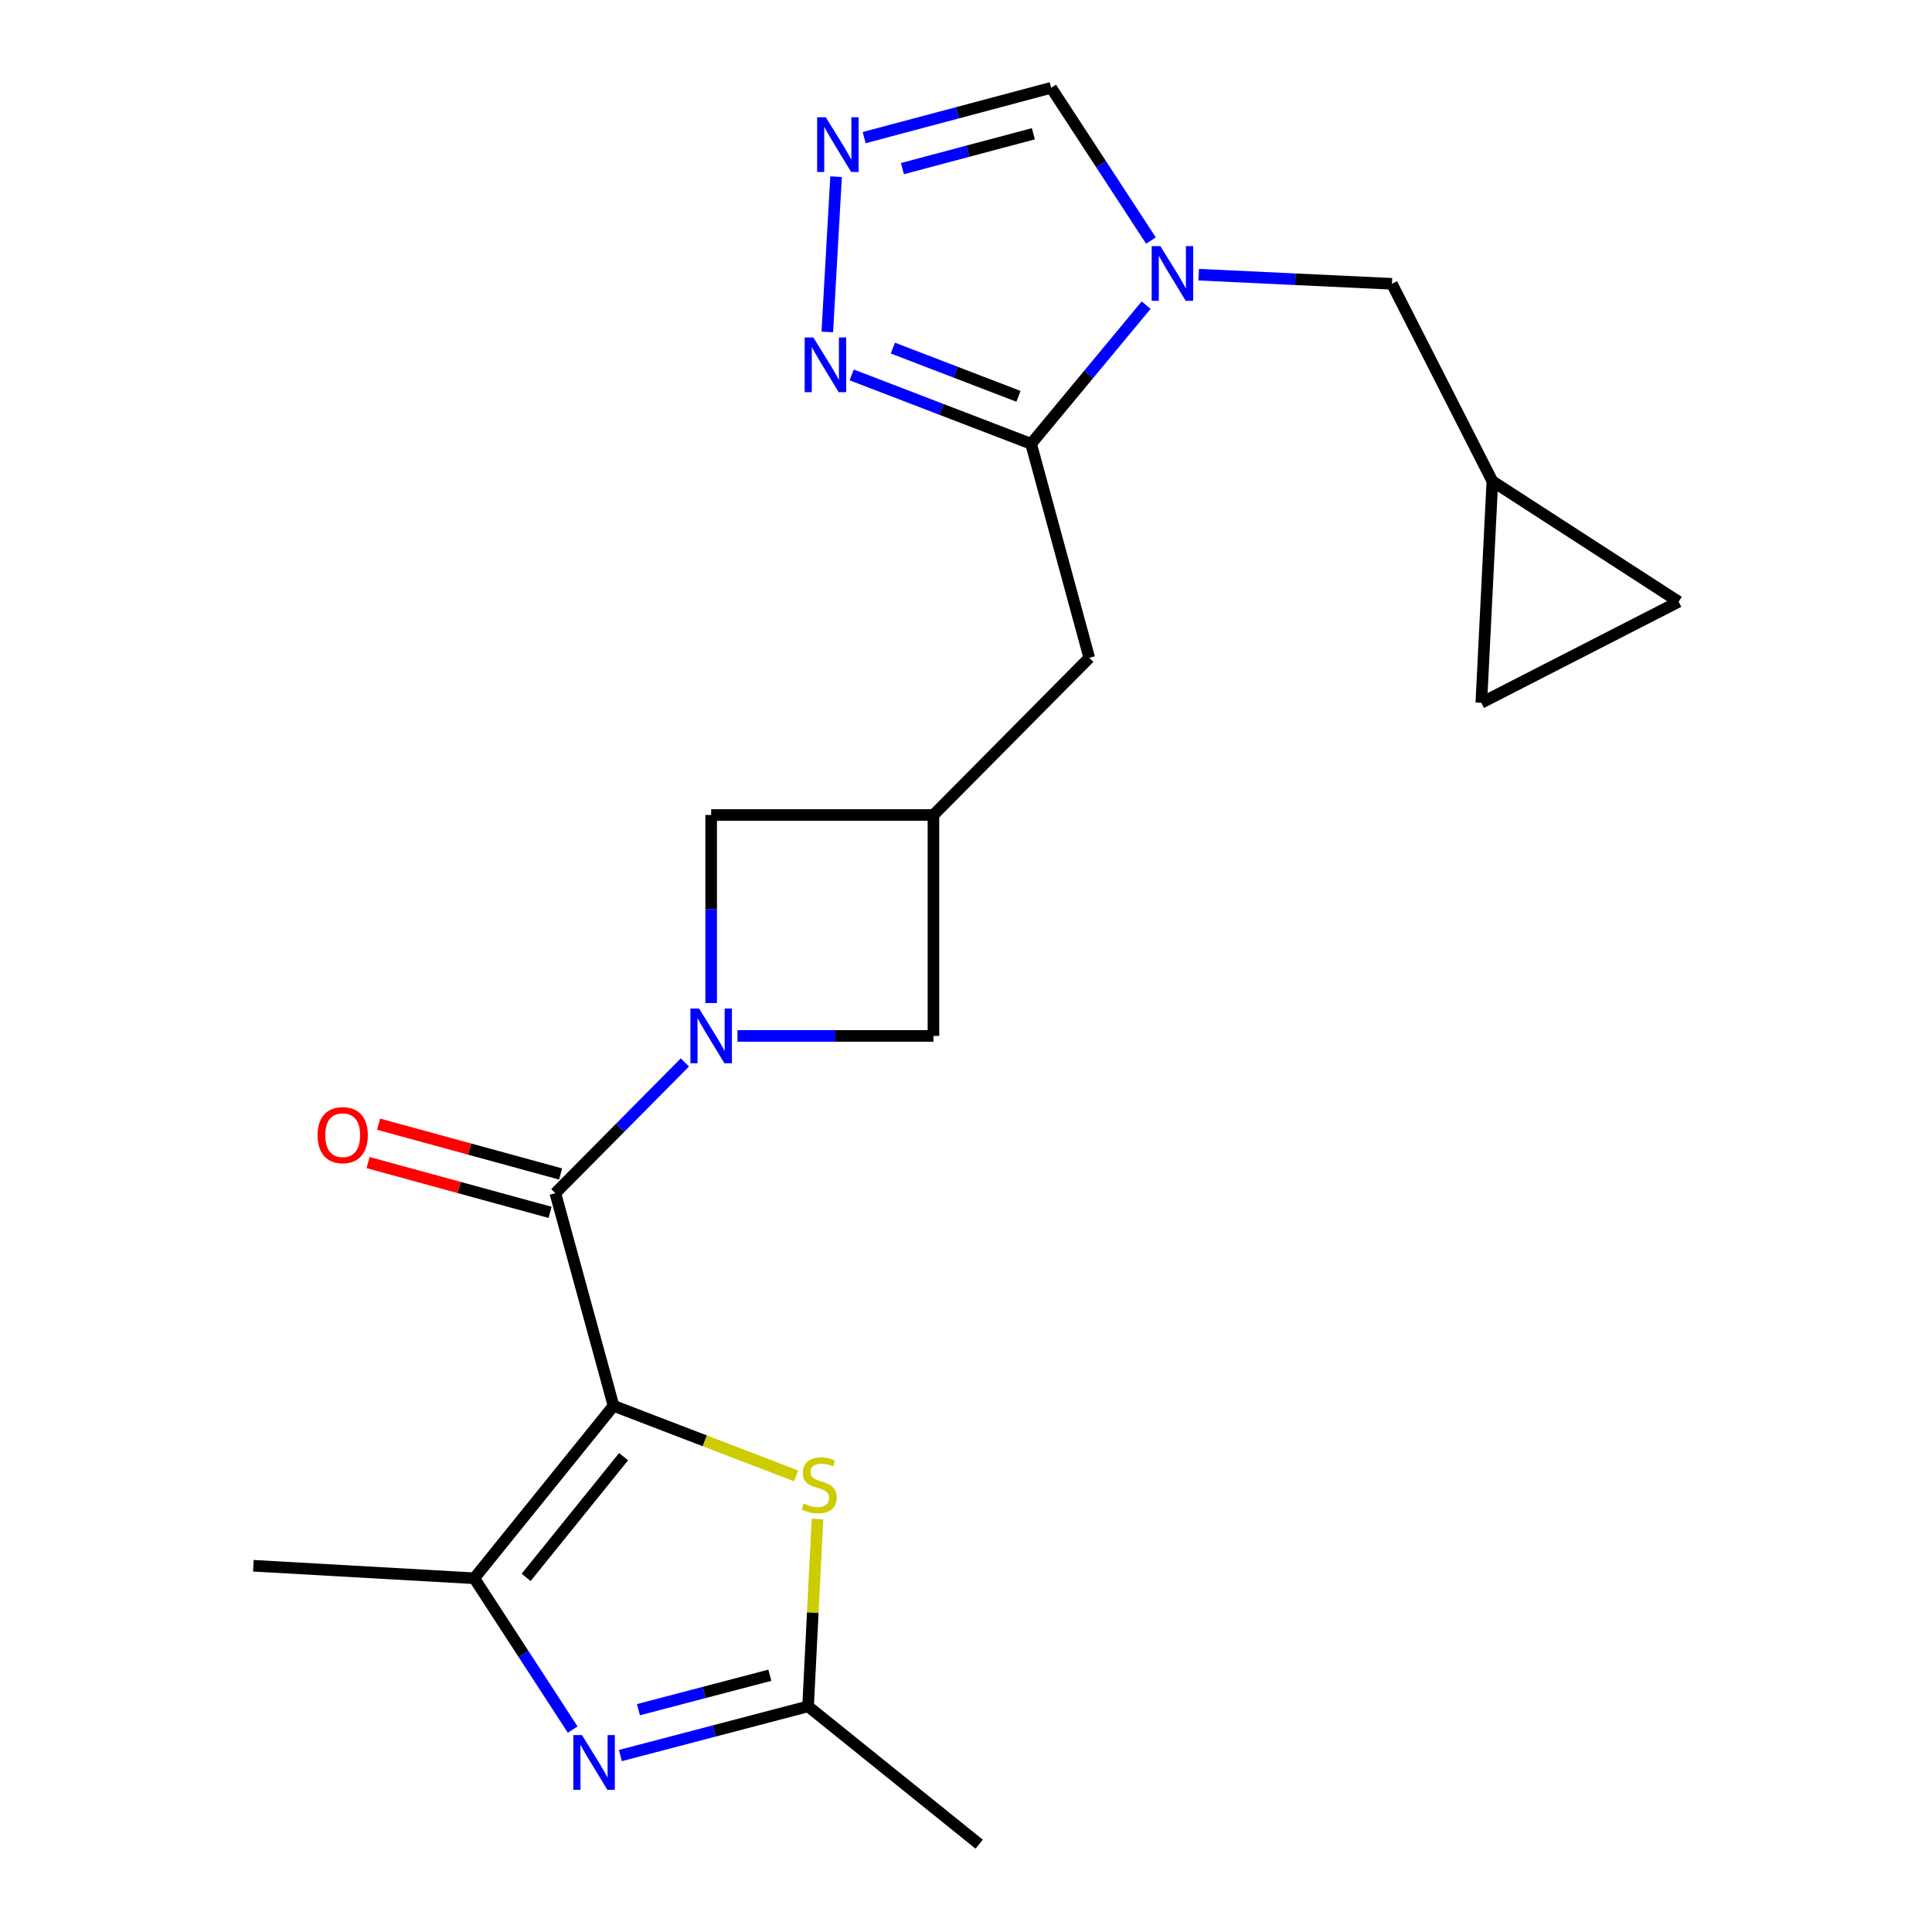 <?xml version='1.0' encoding='iso-8859-1'?>
<svg version='1.1' baseProfile='full'
              xmlns='http://www.w3.org/2000/svg'
                      xmlns:rdkit='http://www.rdkit.org/xml'
                      xmlns:xlink='http://www.w3.org/1999/xlink'
                  xml:space='preserve'
width='1000px' height='1000px' viewBox='0 0 1000 1000'>
<!-- END OF HEADER -->
<rect style='opacity:1.0;fill:#FFFFFF;stroke:none' width='1000' height='1000' x='0' y='0'> </rect>
<path class='bond-0' d='M 317.557,727.639 L 287.445,617.585' style='fill:none;fill-rule:evenodd;stroke:#000000;stroke-width:6px;stroke-linecap:butt;stroke-linejoin:miter;stroke-opacity:1' />
<path class='bond-3' d='M 317.557,727.639 L 245.477,816.909' style='fill:none;fill-rule:evenodd;stroke:#000000;stroke-width:6px;stroke-linecap:butt;stroke-linejoin:miter;stroke-opacity:1' />
<path class='bond-3' d='M 322.773,753.971 L 272.317,816.46' style='fill:none;fill-rule:evenodd;stroke:#000000;stroke-width:6px;stroke-linecap:butt;stroke-linejoin:miter;stroke-opacity:1' />
<path class='bond-5' d='M 317.557,727.639 L 364.816,745.778' style='fill:none;fill-rule:evenodd;stroke:#000000;stroke-width:6px;stroke-linecap:butt;stroke-linejoin:miter;stroke-opacity:1' />
<path class='bond-5' d='M 364.816,745.778 L 412.075,763.918' style='fill:none;fill-rule:evenodd;stroke:#CCCC00;stroke-width:6px;stroke-linecap:butt;stroke-linejoin:miter;stroke-opacity:1' />
<path class='bond-1' d='M 287.445,617.585 L 320.969,583.752' style='fill:none;fill-rule:evenodd;stroke:#000000;stroke-width:6px;stroke-linecap:butt;stroke-linejoin:miter;stroke-opacity:1' />
<path class='bond-1' d='M 320.969,583.752 L 354.493,549.919' style='fill:none;fill-rule:evenodd;stroke:#0000FF;stroke-width:6px;stroke-linecap:butt;stroke-linejoin:miter;stroke-opacity:1' />
<path class='bond-19' d='M 290.163,607.65 L 243.057,594.762' style='fill:none;fill-rule:evenodd;stroke:#000000;stroke-width:6px;stroke-linecap:butt;stroke-linejoin:miter;stroke-opacity:1' />
<path class='bond-19' d='M 243.057,594.762 L 195.951,581.875' style='fill:none;fill-rule:evenodd;stroke:#FF0000;stroke-width:6px;stroke-linecap:butt;stroke-linejoin:miter;stroke-opacity:1' />
<path class='bond-19' d='M 284.727,627.52 L 237.621,614.633' style='fill:none;fill-rule:evenodd;stroke:#000000;stroke-width:6px;stroke-linecap:butt;stroke-linejoin:miter;stroke-opacity:1' />
<path class='bond-19' d='M 237.621,614.633 L 190.515,601.746' style='fill:none;fill-rule:evenodd;stroke:#FF0000;stroke-width:6px;stroke-linecap:butt;stroke-linejoin:miter;stroke-opacity:1' />
<path class='bond-12' d='M 368.098,519.17 L 368.098,470.506' style='fill:none;fill-rule:evenodd;stroke:#0000FF;stroke-width:6px;stroke-linecap:butt;stroke-linejoin:miter;stroke-opacity:1' />
<path class='bond-12' d='M 368.098,470.506 L 368.098,421.843' style='fill:none;fill-rule:evenodd;stroke:#000000;stroke-width:6px;stroke-linecap:butt;stroke-linejoin:miter;stroke-opacity:1' />
<path class='bond-13' d='M 381.714,536.189 L 432.434,536.189' style='fill:none;fill-rule:evenodd;stroke:#0000FF;stroke-width:6px;stroke-linecap:butt;stroke-linejoin:miter;stroke-opacity:1' />
<path class='bond-13' d='M 432.434,536.189 L 483.153,536.189' style='fill:none;fill-rule:evenodd;stroke:#000000;stroke-width:6px;stroke-linecap:butt;stroke-linejoin:miter;stroke-opacity:1' />
<path class='bond-2' d='M 593.245,157.933 L 563.469,193.825' style='fill:none;fill-rule:evenodd;stroke:#0000FF;stroke-width:6px;stroke-linecap:butt;stroke-linejoin:miter;stroke-opacity:1' />
<path class='bond-2' d='M 563.469,193.825 L 533.694,229.717' style='fill:none;fill-rule:evenodd;stroke:#000000;stroke-width:6px;stroke-linecap:butt;stroke-linejoin:miter;stroke-opacity:1' />
<path class='bond-10' d='M 595.725,124.505 L 569.906,84.98' style='fill:none;fill-rule:evenodd;stroke:#0000FF;stroke-width:6px;stroke-linecap:butt;stroke-linejoin:miter;stroke-opacity:1' />
<path class='bond-10' d='M 569.906,84.98 L 544.086,45.455' style='fill:none;fill-rule:evenodd;stroke:#000000;stroke-width:6px;stroke-linecap:butt;stroke-linejoin:miter;stroke-opacity:1' />
<path class='bond-14' d='M 620.433,142.176 L 670.442,144.539' style='fill:none;fill-rule:evenodd;stroke:#0000FF;stroke-width:6px;stroke-linecap:butt;stroke-linejoin:miter;stroke-opacity:1' />
<path class='bond-14' d='M 670.442,144.539 L 720.452,146.902' style='fill:none;fill-rule:evenodd;stroke:#000000;stroke-width:6px;stroke-linecap:butt;stroke-linejoin:miter;stroke-opacity:1' />
<path class='bond-4' d='M 245.477,816.909 L 270.956,856.075' style='fill:none;fill-rule:evenodd;stroke:#000000;stroke-width:6px;stroke-linecap:butt;stroke-linejoin:miter;stroke-opacity:1' />
<path class='bond-4' d='M 270.956,856.075 L 296.436,895.242' style='fill:none;fill-rule:evenodd;stroke:#0000FF;stroke-width:6px;stroke-linecap:butt;stroke-linejoin:miter;stroke-opacity:1' />
<path class='bond-20' d='M 245.477,816.909 L 131.131,810.431' style='fill:none;fill-rule:evenodd;stroke:#000000;stroke-width:6px;stroke-linecap:butt;stroke-linejoin:miter;stroke-opacity:1' />
<path class='bond-22' d='M 321.1,908.679 L 369.68,895.944' style='fill:none;fill-rule:evenodd;stroke:#0000FF;stroke-width:6px;stroke-linecap:butt;stroke-linejoin:miter;stroke-opacity:1' />
<path class='bond-22' d='M 369.68,895.944 L 418.261,883.209' style='fill:none;fill-rule:evenodd;stroke:#000000;stroke-width:6px;stroke-linecap:butt;stroke-linejoin:miter;stroke-opacity:1' />
<path class='bond-22' d='M 330.45,884.931 L 364.456,876.017' style='fill:none;fill-rule:evenodd;stroke:#0000FF;stroke-width:6px;stroke-linecap:butt;stroke-linejoin:miter;stroke-opacity:1' />
<path class='bond-22' d='M 364.456,876.017 L 398.463,867.102' style='fill:none;fill-rule:evenodd;stroke:#000000;stroke-width:6px;stroke-linecap:butt;stroke-linejoin:miter;stroke-opacity:1' />
<path class='bond-7' d='M 423.117,786.249 L 420.689,834.729' style='fill:none;fill-rule:evenodd;stroke:#CCCC00;stroke-width:6px;stroke-linecap:butt;stroke-linejoin:miter;stroke-opacity:1' />
<path class='bond-7' d='M 420.689,834.729 L 418.261,883.209' style='fill:none;fill-rule:evenodd;stroke:#000000;stroke-width:6px;stroke-linecap:butt;stroke-linejoin:miter;stroke-opacity:1' />
<path class='bond-6' d='M 533.694,229.717 L 563.805,340.481' style='fill:none;fill-rule:evenodd;stroke:#000000;stroke-width:6px;stroke-linecap:butt;stroke-linejoin:miter;stroke-opacity:1' />
<path class='bond-8' d='M 533.694,229.717 L 487.265,211.886' style='fill:none;fill-rule:evenodd;stroke:#000000;stroke-width:6px;stroke-linecap:butt;stroke-linejoin:miter;stroke-opacity:1' />
<path class='bond-8' d='M 487.265,211.886 L 440.836,194.056' style='fill:none;fill-rule:evenodd;stroke:#0000FF;stroke-width:6px;stroke-linecap:butt;stroke-linejoin:miter;stroke-opacity:1' />
<path class='bond-8' d='M 527.151,205.137 L 494.65,192.655' style='fill:none;fill-rule:evenodd;stroke:#000000;stroke-width:6px;stroke-linecap:butt;stroke-linejoin:miter;stroke-opacity:1' />
<path class='bond-8' d='M 494.65,192.655 L 462.15,180.174' style='fill:none;fill-rule:evenodd;stroke:#0000FF;stroke-width:6px;stroke-linecap:butt;stroke-linejoin:miter;stroke-opacity:1' />
<path class='bond-21' d='M 418.261,883.209 L 506.821,954.545' style='fill:none;fill-rule:evenodd;stroke:#000000;stroke-width:6px;stroke-linecap:butt;stroke-linejoin:miter;stroke-opacity:1' />
<path class='bond-9' d='M 428.207,171.822 L 432.751,91.445' style='fill:none;fill-rule:evenodd;stroke:#0000FF;stroke-width:6px;stroke-linecap:butt;stroke-linejoin:miter;stroke-opacity:1' />
<path class='bond-24' d='M 447.284,71.235 L 495.685,58.345' style='fill:none;fill-rule:evenodd;stroke:#0000FF;stroke-width:6px;stroke-linecap:butt;stroke-linejoin:miter;stroke-opacity:1' />
<path class='bond-24' d='M 495.685,58.345 L 544.086,45.455' style='fill:none;fill-rule:evenodd;stroke:#000000;stroke-width:6px;stroke-linecap:butt;stroke-linejoin:miter;stroke-opacity:1' />
<path class='bond-24' d='M 467.106,87.275 L 500.987,78.252' style='fill:none;fill-rule:evenodd;stroke:#0000FF;stroke-width:6px;stroke-linecap:butt;stroke-linejoin:miter;stroke-opacity:1' />
<path class='bond-24' d='M 500.987,78.252 L 534.867,69.229' style='fill:none;fill-rule:evenodd;stroke:#000000;stroke-width:6px;stroke-linecap:butt;stroke-linejoin:miter;stroke-opacity:1' />
<path class='bond-11' d='M 483.153,421.843 L 483.153,536.189' style='fill:none;fill-rule:evenodd;stroke:#000000;stroke-width:6px;stroke-linecap:butt;stroke-linejoin:miter;stroke-opacity:1' />
<path class='bond-15' d='M 483.153,421.843 L 563.805,340.481' style='fill:none;fill-rule:evenodd;stroke:#000000;stroke-width:6px;stroke-linecap:butt;stroke-linejoin:miter;stroke-opacity:1' />
<path class='bond-23' d='M 483.153,421.843 L 368.098,421.843' style='fill:none;fill-rule:evenodd;stroke:#000000;stroke-width:6px;stroke-linecap:butt;stroke-linejoin:miter;stroke-opacity:1' />
<path class='bond-16' d='M 720.452,146.902 L 772.446,249.059' style='fill:none;fill-rule:evenodd;stroke:#000000;stroke-width:6px;stroke-linecap:butt;stroke-linejoin:miter;stroke-opacity:1' />
<path class='bond-17' d='M 772.446,249.059 L 868.869,311.445' style='fill:none;fill-rule:evenodd;stroke:#000000;stroke-width:6px;stroke-linecap:butt;stroke-linejoin:miter;stroke-opacity:1' />
<path class='bond-18' d='M 772.446,249.059 L 766.723,363.771' style='fill:none;fill-rule:evenodd;stroke:#000000;stroke-width:6px;stroke-linecap:butt;stroke-linejoin:miter;stroke-opacity:1' />
<path class='bond-25' d='M 868.869,311.445 L 766.723,363.771' style='fill:none;fill-rule:evenodd;stroke:#000000;stroke-width:6px;stroke-linecap:butt;stroke-linejoin:miter;stroke-opacity:1' />
<path  class='atom-2' d='M 361.838 522.029
L 371.118 537.029
Q 372.038 538.509, 373.518 541.189
Q 374.998 543.869, 375.078 544.029
L 375.078 522.029
L 378.838 522.029
L 378.838 550.349
L 374.958 550.349
L 364.998 533.949
Q 363.838 532.029, 362.598 529.829
Q 361.398 527.629, 361.038 526.949
L 361.038 550.349
L 357.358 550.349
L 357.358 522.029
L 361.838 522.029
' fill='#0000FF'/>
<path  class='atom-3' d='M 600.59 127.374
L 609.87 142.374
Q 610.79 143.854, 612.27 146.534
Q 613.75 149.214, 613.83 149.374
L 613.83 127.374
L 617.59 127.374
L 617.59 155.694
L 613.71 155.694
L 603.75 139.294
Q 602.59 137.374, 601.35 135.174
Q 600.15 132.974, 599.79 132.294
L 599.79 155.694
L 596.11 155.694
L 596.11 127.374
L 600.59 127.374
' fill='#0000FF'/>
<path  class='atom-5' d='M 301.237 898.085
L 310.517 913.085
Q 311.437 914.565, 312.917 917.245
Q 314.397 919.925, 314.477 920.085
L 314.477 898.085
L 318.237 898.085
L 318.237 926.405
L 314.357 926.405
L 304.397 910.005
Q 303.237 908.085, 301.997 905.885
Q 300.797 903.685, 300.437 903.005
L 300.437 926.405
L 296.757 926.405
L 296.757 898.085
L 301.237 898.085
' fill='#0000FF'/>
<path  class='atom-6' d='M 416.006 778.217
Q 416.326 778.337, 417.646 778.897
Q 418.966 779.457, 420.406 779.817
Q 421.886 780.137, 423.326 780.137
Q 426.006 780.137, 427.566 778.857
Q 429.126 777.537, 429.126 775.257
Q 429.126 773.697, 428.326 772.737
Q 427.566 771.777, 426.366 771.257
Q 425.166 770.737, 423.166 770.137
Q 420.646 769.377, 419.126 768.657
Q 417.646 767.937, 416.566 766.417
Q 415.526 764.897, 415.526 762.337
Q 415.526 758.777, 417.926 756.577
Q 420.366 754.377, 425.166 754.377
Q 428.446 754.377, 432.166 755.937
L 431.246 759.017
Q 427.846 757.617, 425.286 757.617
Q 422.526 757.617, 421.006 758.777
Q 419.486 759.897, 419.526 761.857
Q 419.526 763.377, 420.286 764.297
Q 421.086 765.217, 422.206 765.737
Q 423.366 766.257, 425.286 766.857
Q 427.846 767.657, 429.366 768.457
Q 430.886 769.257, 431.966 770.897
Q 433.086 772.497, 433.086 775.257
Q 433.086 779.177, 430.446 781.297
Q 427.846 783.377, 423.486 783.377
Q 420.966 783.377, 419.046 782.817
Q 417.166 782.297, 414.926 781.377
L 416.006 778.217
' fill='#CCCC00'/>
<path  class='atom-9' d='M 420.985 174.676
L 430.265 189.676
Q 431.185 191.156, 432.665 193.836
Q 434.145 196.516, 434.225 196.676
L 434.225 174.676
L 437.985 174.676
L 437.985 202.996
L 434.105 202.996
L 424.145 186.596
Q 422.985 184.676, 421.745 182.476
Q 420.545 180.276, 420.185 179.596
L 420.185 202.996
L 416.505 202.996
L 416.505 174.676
L 420.985 174.676
' fill='#0000FF'/>
<path  class='atom-10' d='M 427.428 60.697
L 436.708 75.697
Q 437.628 77.177, 439.108 79.856
Q 440.588 82.537, 440.668 82.697
L 440.668 60.697
L 444.428 60.697
L 444.428 89.016
L 440.548 89.016
L 430.588 72.617
Q 429.428 70.697, 428.188 68.496
Q 426.988 66.296, 426.628 65.617
L 426.628 89.016
L 422.948 89.016
L 422.948 60.697
L 427.428 60.697
' fill='#0000FF'/>
<path  class='atom-20' d='M 164.38 587.553
Q 164.38 580.753, 167.74 576.953
Q 171.1 573.153, 177.38 573.153
Q 183.66 573.153, 187.02 576.953
Q 190.38 580.753, 190.38 587.553
Q 190.38 594.433, 186.98 598.353
Q 183.58 602.233, 177.38 602.233
Q 171.14 602.233, 167.74 598.353
Q 164.38 594.473, 164.38 587.553
M 177.38 599.033
Q 181.7 599.033, 184.02 596.153
Q 186.38 593.233, 186.38 587.553
Q 186.38 581.993, 184.02 579.193
Q 181.7 576.353, 177.38 576.353
Q 173.06 576.353, 170.7 579.153
Q 168.38 581.953, 168.38 587.553
Q 168.38 593.273, 170.7 596.153
Q 173.06 599.033, 177.38 599.033
' fill='#FF0000'/>
</svg>
